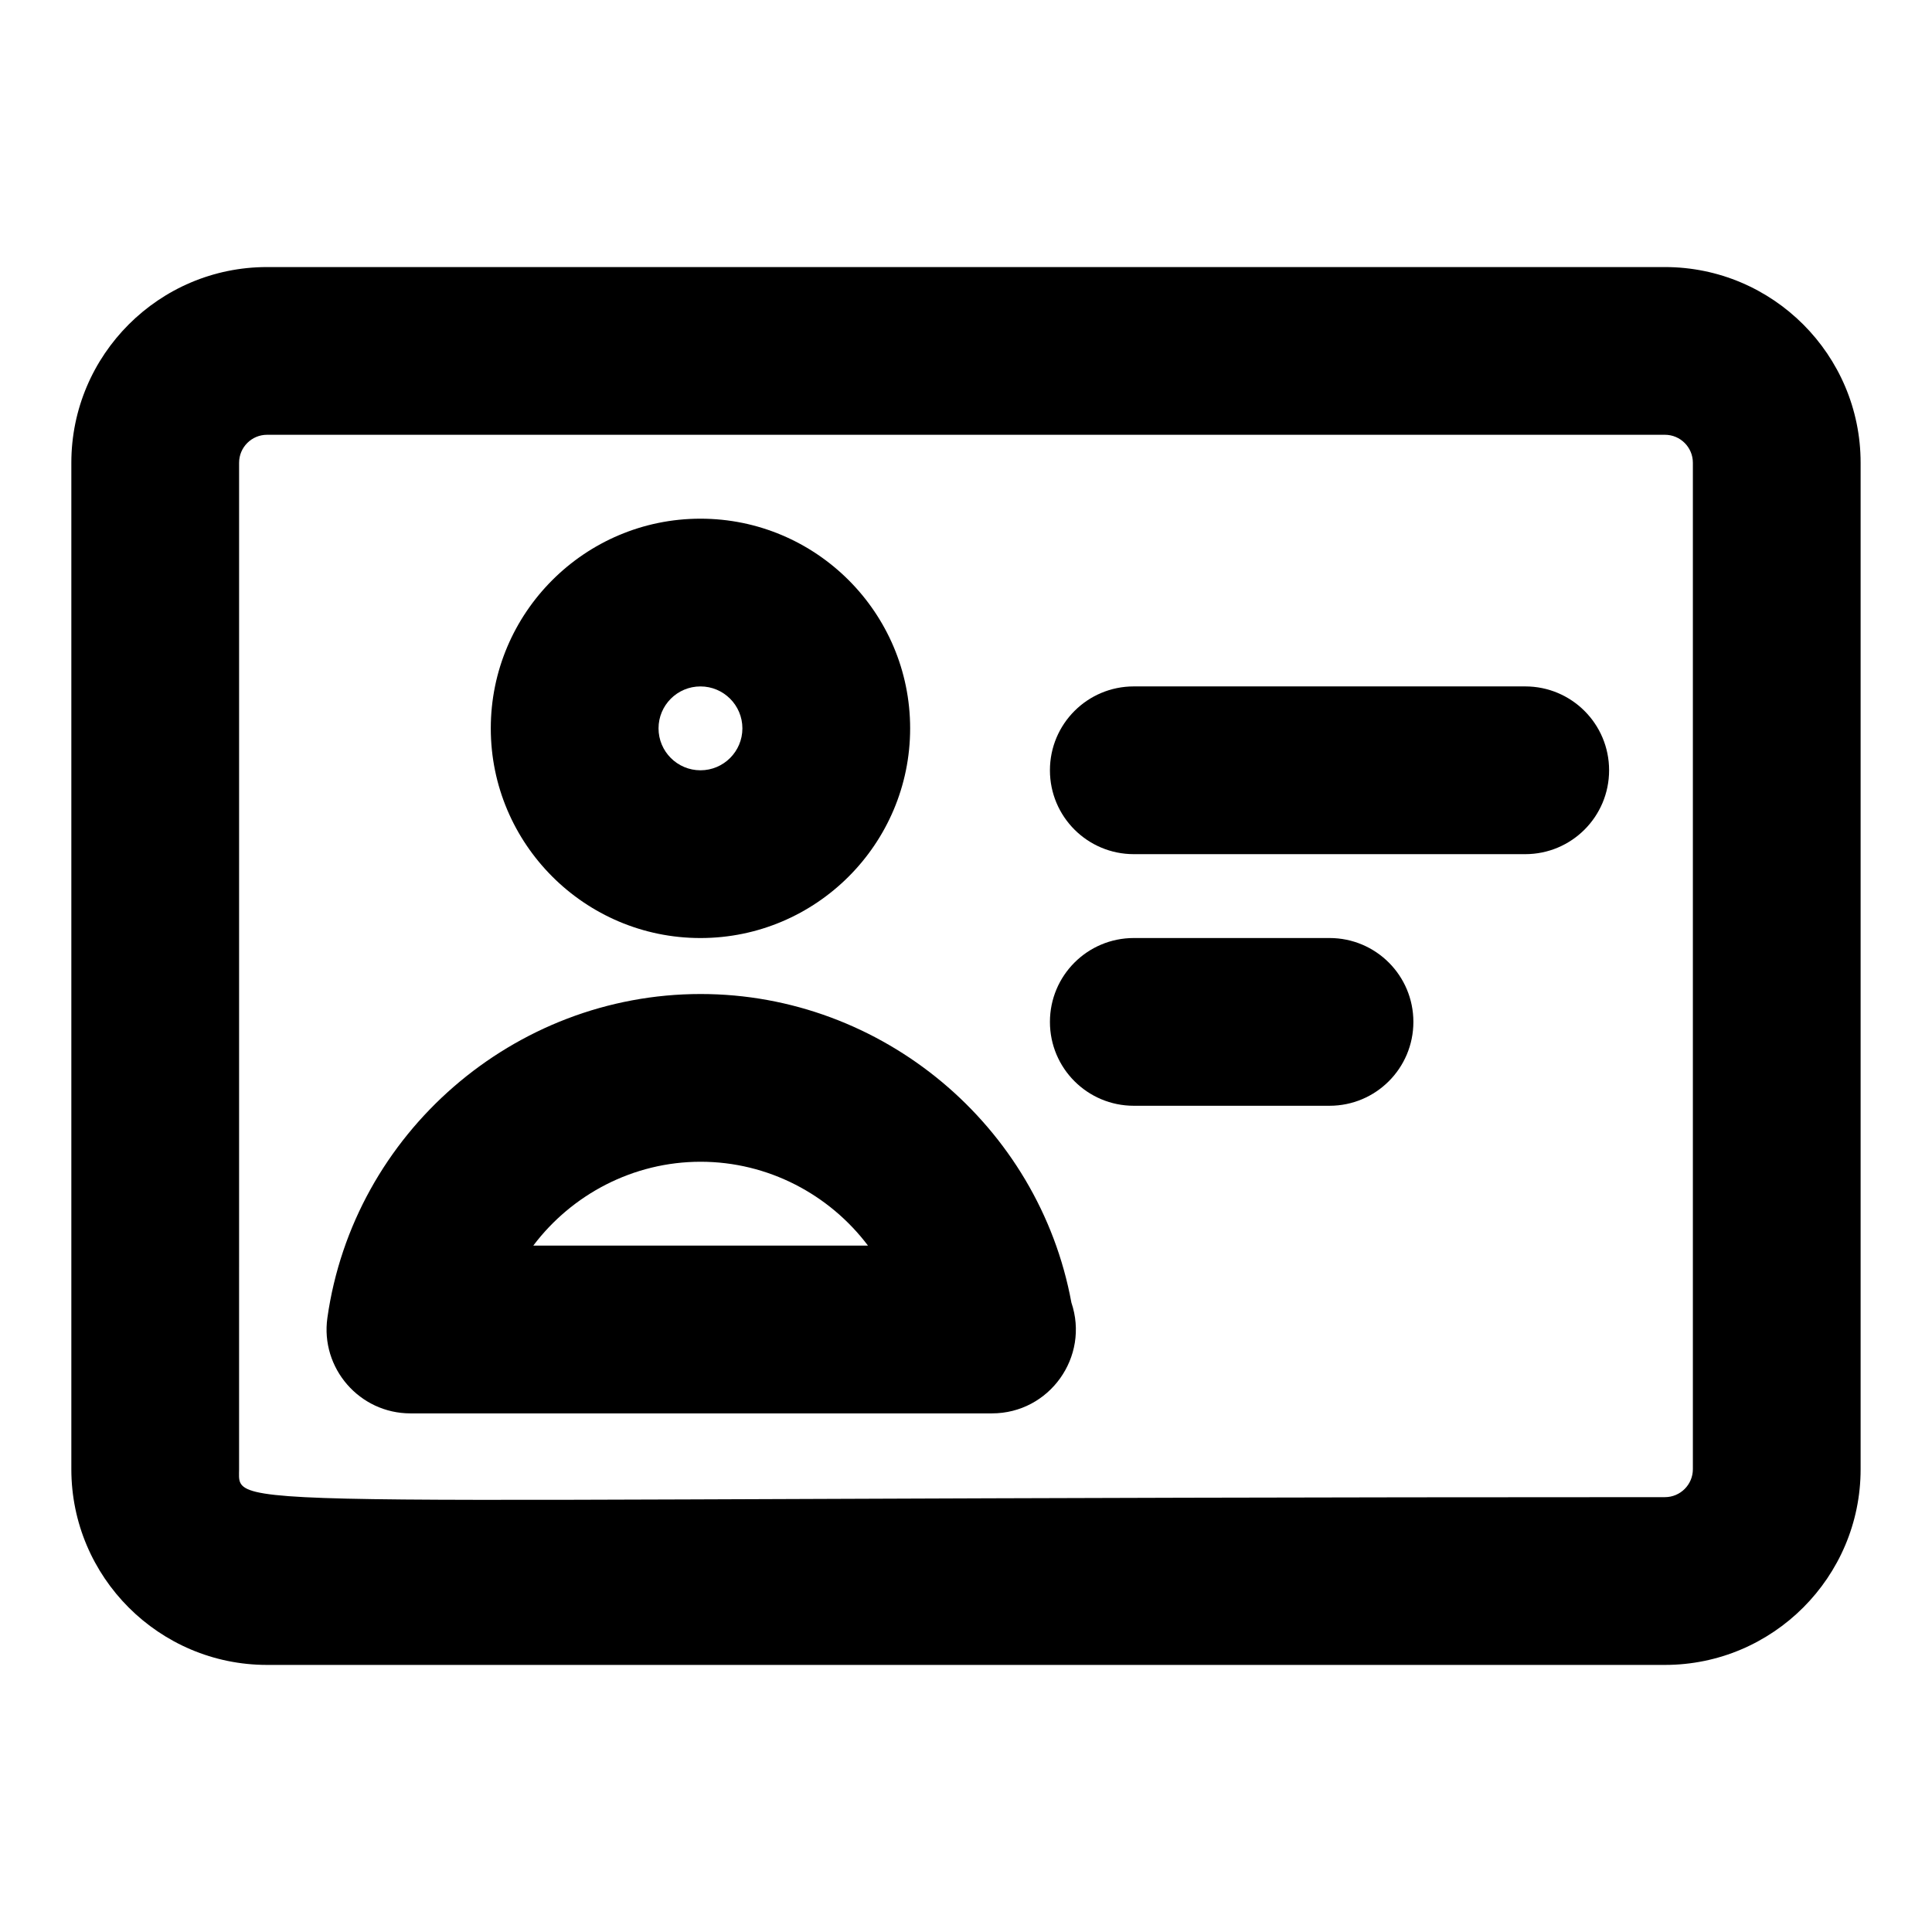 <?xml version="1.0" encoding="UTF-8"?>
<!-- Uploaded to: ICON Repo, www.svgrepo.com, Generator: ICON Repo Mixer Tools -->
<svg fill="#000000" width="800px" height="800px" version="1.1" viewBox="144 144 512 512" xmlns="http://www.w3.org/2000/svg">
 <g>
  <path d="m214.77 585.22h370.45c28.598 0 51.863-23.266 51.863-51.863v-266.72c0-28.598-23.266-51.863-51.863-51.863h-370.45c-28.598 0-51.863 23.266-51.863 51.863v266.72c0 28.598 23.266 51.863 51.863 51.863zm-7.406-318.59c0-4.09 3.32-7.41 7.41-7.41h370.45c4.086 0 7.406 3.32 7.406 7.41v266.72c0 4.09-3.32 7.41-7.41 7.41-387.49 0-377.86 4.133-377.86-7.41z"/>
  <path d="m444.47 370.36h103.73c12.285 0 22.227-9.941 22.227-22.227 0-12.285-9.941-22.227-22.227-22.227h-103.73c-12.285 0-22.227 9.941-22.227 22.227-0.004 12.281 9.941 22.227 22.227 22.227z"/>
  <path d="m329.63 392.59c30.645 0 55.566-24.922 55.566-55.566 0-30.645-24.922-55.566-55.566-55.566-30.645 0-55.566 24.922-55.566 55.566 0 30.641 24.922 55.566 55.566 55.566zm0-66.68c6.133 0 11.113 4.981 11.113 11.113 0 6.133-4.981 11.113-11.113 11.113-6.133 0-11.113-4.981-11.113-11.113 0-6.137 4.977-11.113 11.113-11.113z"/>
  <path d="m252.77 518.56h153.81c0.105 0 0.191-0.016 0.297 0 15.262 0 25.918-15.012 21.055-29.355-8.625-46.898-50.16-81.781-98.258-81.781-49.461 0-91.988 36.883-98.91 85.797-1.895 13.379 8.535 25.34 22.008 25.34zm76.902-66.684c17.887 0 34.141 8.684 44.352 22.227h-88.699c10.207-13.543 26.465-22.227 44.348-22.227z"/>
  <path d="m444.47 437.04h51.863c12.285 0 22.227-9.941 22.227-22.227s-9.941-22.227-22.227-22.227h-51.863c-12.285 0-22.227 9.941-22.227 22.227-0.004 12.285 9.941 22.227 22.227 22.227z"/>
 </g>
</svg>